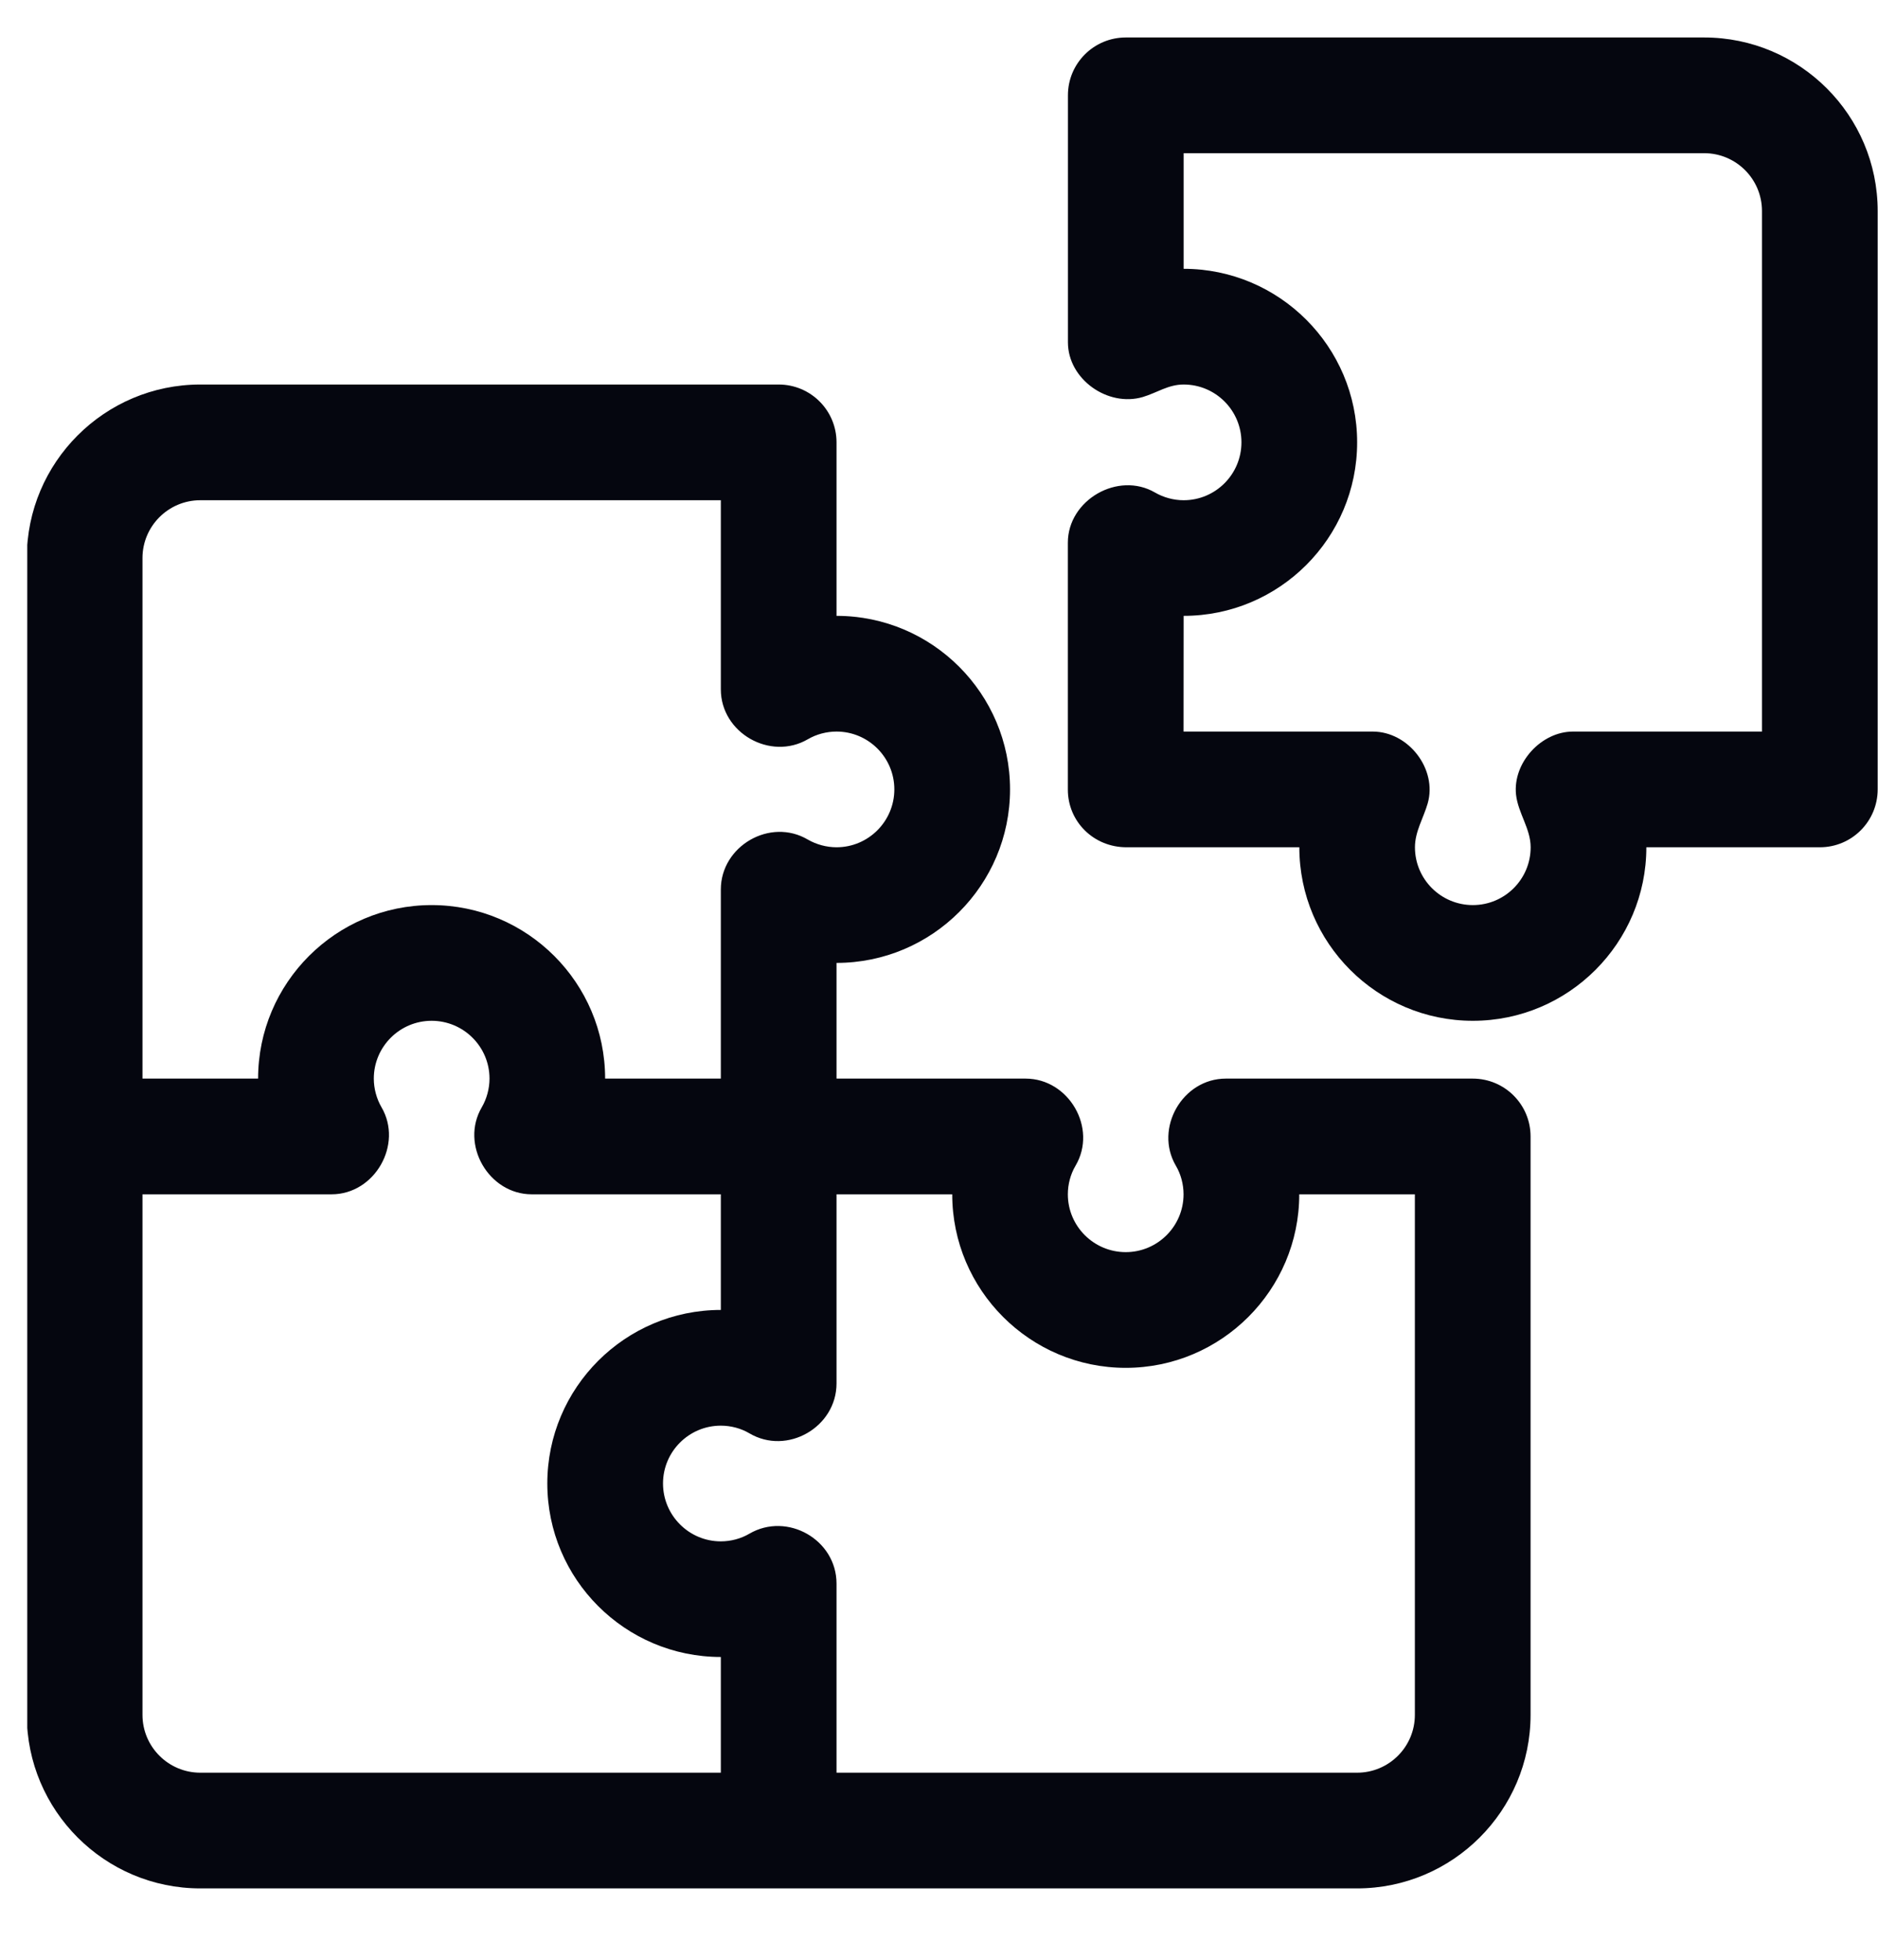 <?xml version="1.0" encoding="UTF-8"?> <svg xmlns="http://www.w3.org/2000/svg" width="23" height="24" viewBox="0 0 23 24" fill="none"><g clip-path="url(#clip0_0_6785)"><path d="M18.037 13.209C18.037 13.209 15.017 13.209 15.012 13.209C14.482 13.209 14.133 13.818 14.401 14.276C14.462 14.379 14.495 14.503 14.495 14.626C14.495 15.017 14.177 15.334 13.787 15.334C13.396 15.334 13.078 15.017 13.078 14.626C13.078 14.503 13.111 14.379 13.172 14.276C13.444 13.815 13.089 13.209 12.561 13.209H10.245V11.792C11.417 11.792 12.37 10.839 12.37 9.667C12.37 8.496 11.417 7.542 10.245 7.542V5.417C10.245 5.026 9.928 4.709 9.536 4.709H2.453C1.281 4.709 0.328 5.662 0.328 6.834V21.001C0.328 22.172 1.281 23.126 2.453 23.126H16.62C17.792 23.126 18.745 22.172 18.745 21.001V13.917C18.745 13.526 18.428 13.209 18.037 13.209ZM1.745 6.834C1.745 6.443 2.063 6.126 2.453 6.126H8.828V8.442C8.828 8.975 9.434 9.321 9.894 9.053C9.998 8.992 10.122 8.959 10.245 8.959C10.635 8.959 10.953 9.276 10.953 9.667C10.953 10.058 10.635 10.376 10.245 10.376C10.122 10.376 9.998 10.342 9.894 10.282C9.432 10.009 8.828 10.361 8.828 10.893V13.209H7.411C7.411 12.037 6.458 11.084 5.286 11.084C4.115 11.084 3.161 12.037 3.161 13.209H1.745V6.834ZM8.828 21.709H2.453C2.063 21.709 1.745 21.392 1.745 21.001V14.626H4.061C4.59 14.626 4.939 14.015 4.672 13.559C4.612 13.456 4.578 13.331 4.578 13.209C4.578 12.818 4.896 12.501 5.286 12.501C5.677 12.501 5.995 12.818 5.995 13.209C5.995 13.331 5.961 13.456 5.901 13.559C5.632 14.016 5.985 14.626 6.512 14.626H8.828V16.042C7.656 16.042 6.703 16.995 6.703 18.167C6.703 19.339 7.656 20.292 8.828 20.292V21.709ZM17.328 21.001C17.328 21.392 17.011 21.709 16.62 21.709H10.245C10.245 21.709 10.245 19.395 10.245 19.393C10.245 18.856 9.642 18.512 9.178 18.782C9.075 18.843 8.951 18.876 8.828 18.876C8.438 18.876 8.12 18.558 8.12 18.167C8.12 17.776 8.438 17.459 8.828 17.459C8.951 17.459 9.075 17.492 9.178 17.553C9.641 17.826 10.245 17.477 10.245 16.942V14.626H11.662C11.662 15.797 12.615 16.751 13.787 16.751C14.958 16.751 15.912 15.797 15.912 14.626H17.328V21.001Z" fill="#05060F"></path><path d="M20.871 0.459H13.788C13.396 0.459 13.079 0.776 13.079 1.167V4.192C13.079 4.645 13.568 4.988 13.996 4.862C14.17 4.81 14.307 4.709 14.496 4.709C14.887 4.709 15.204 5.026 15.204 5.417C15.204 5.808 14.887 6.126 14.496 6.126C14.374 6.126 14.249 6.092 14.146 6.032C13.693 5.768 13.078 6.123 13.078 6.646V9.67C13.078 10.062 13.395 10.378 13.8 10.376H15.913C15.913 11.547 16.866 12.501 18.038 12.501C19.21 12.501 20.163 11.547 20.163 10.376H22.288C22.679 10.376 22.996 10.059 22.996 9.667V2.584C22.996 1.412 22.043 0.459 20.871 0.459ZM21.579 8.959H19.264C18.876 8.959 18.525 9.341 18.567 9.732C18.592 9.957 18.746 10.148 18.746 10.376C18.746 10.767 18.429 11.084 18.038 11.084C17.647 11.084 17.329 10.767 17.329 10.376C17.329 10.183 17.433 10.019 17.485 9.839C17.605 9.419 17.25 8.959 16.812 8.959H14.495L14.496 7.542C15.668 7.542 16.621 6.589 16.621 5.417C16.621 4.246 15.668 3.292 14.496 3.292V1.876H20.871C21.262 1.876 21.579 2.193 21.579 2.584V8.959Z" fill="#05060F"></path></g><defs><clipPath id="clip0_0_6785"><rect width="22.667" height="22.667" fill="white" transform="translate(0.334 0.459)"></rect></clipPath></defs></svg> 